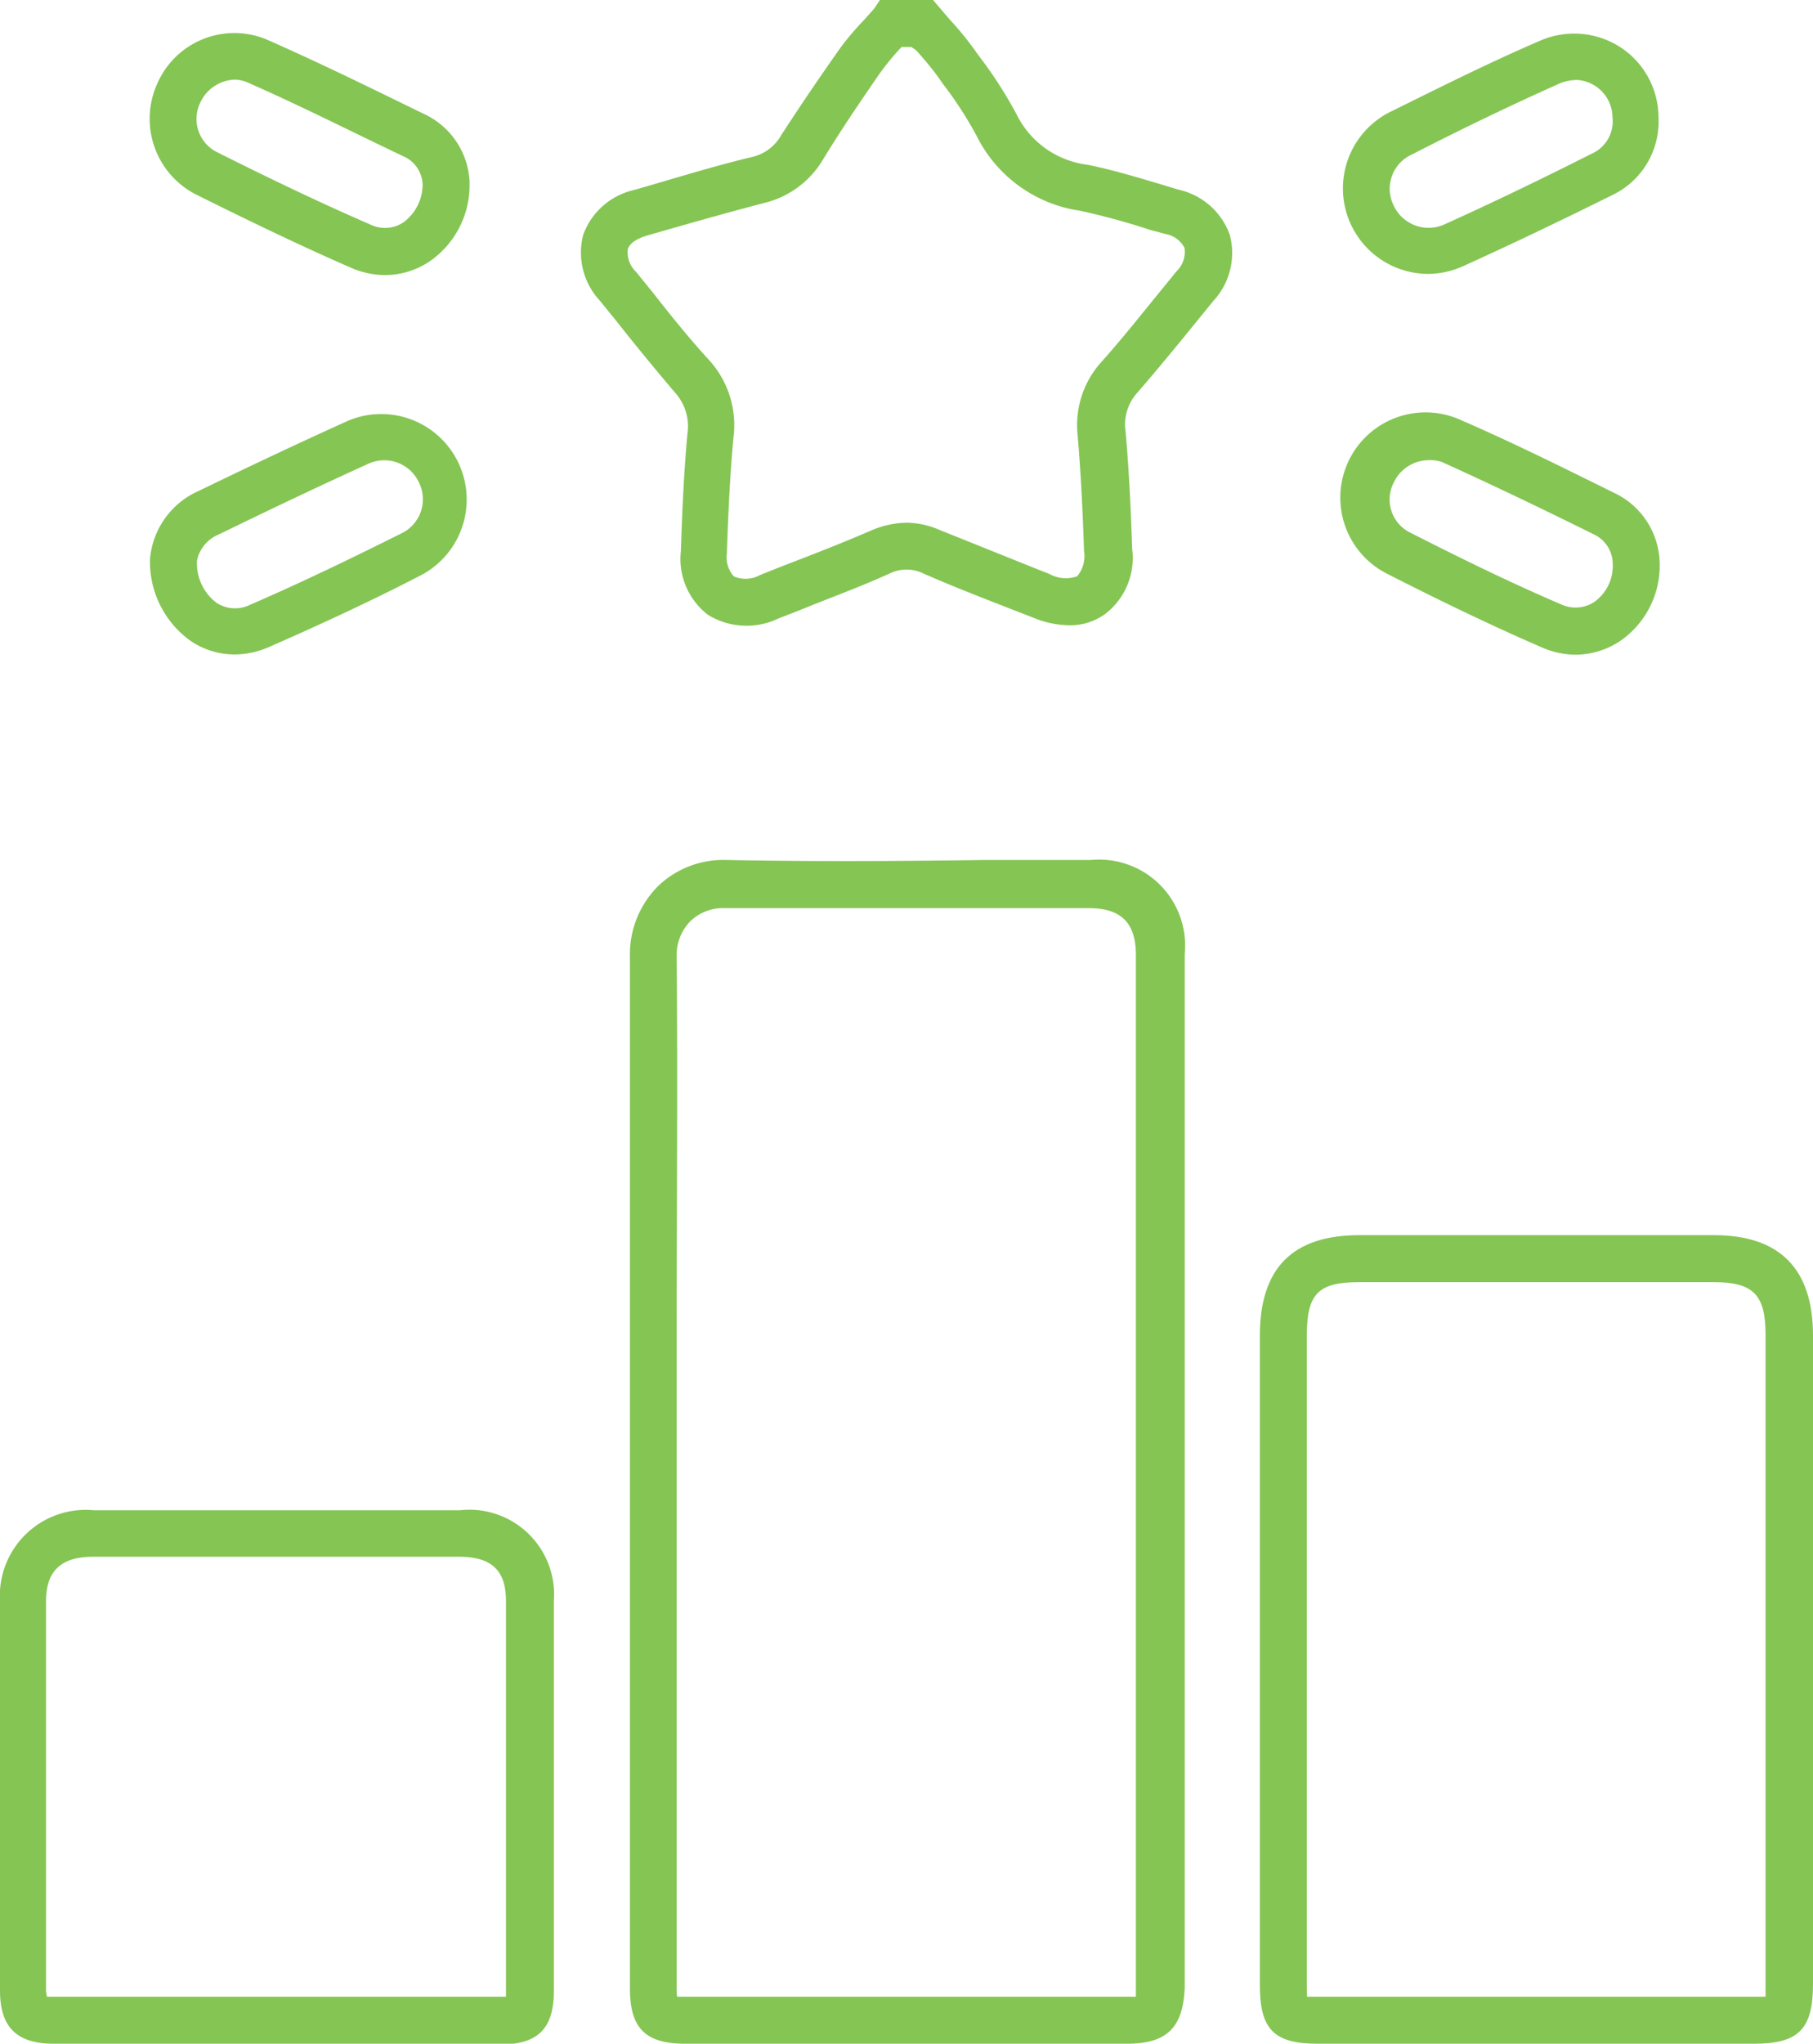 <svg xmlns="http://www.w3.org/2000/svg" viewBox="0 0 77.22 87"><defs><style>.cls-1{fill:#85c554;}</style></defs><g id="Layer_2" data-name="Layer 2"><g id="Layer_1-2" data-name="Layer 1"><path class="cls-1" d="M45.57,26.62A4.2,4.2,0,0,1,44,26.29l-.62-.24C42,25.51,40.66,25,39.3,24.4a1.63,1.63,0,0,0-1.38,0C36.61,25,35.29,25.47,34,26l-.85.33a3.13,3.13,0,0,1-3-.16A3,3,0,0,1,29,23.46c.05-1.51.12-3.28.28-5a2.14,2.14,0,0,0-.54-1.76c-.85-1-1.67-2-2.46-3l-.73-.9A3,3,0,0,1,24.84,10,3,3,0,0,1,27,8.09c1.61-.46,3.33-1,5-1.4a1.91,1.91,0,0,0,1.27-.93C34.19,4.34,35.11,3,35.82,2a12.76,12.76,0,0,1,1-1.17l.41-.46L37.48,0h2.26l.3.35.41.48a13.32,13.32,0,0,1,1,1.21l.26.36a18.3,18.3,0,0,1,1.59,2.47,3.89,3.89,0,0,0,3,2.14c1.1.22,2.18.55,3.22.86l.7.21A3,3,0,0,1,52.38,10a3,3,0,0,1-.7,2.81l-.57.7c-.86,1.06-1.76,2.16-2.68,3.22a2,2,0,0,0-.49,1.62c.13,1.48.22,3.07.28,5a3,3,0,0,1-1.14,2.78A2.55,2.55,0,0,1,45.57,26.62Zm-7-4.37a3.64,3.64,0,0,1,1.45.31l4.06,1.63.61.24a1.43,1.43,0,0,0,1.19.1,1.34,1.34,0,0,0,.29-1.09c-.06-1.91-.15-3.48-.27-4.91a4,4,0,0,1,1-3.11c.9-1,1.78-2.12,2.64-3.17l.57-.7a1.14,1.14,0,0,0,.34-1,1.14,1.14,0,0,0-.81-.59L49,9.79a30.43,30.43,0,0,0-3-.82,5.85,5.85,0,0,1-4.41-3.2,16.46,16.46,0,0,0-1.43-2.2l-.26-.37c-.26-.35-.55-.69-.87-1.05L38.82,2H38.4l-.13.14a11.32,11.32,0,0,0-.81,1c-.69,1-1.59,2.31-2.43,3.69a4,4,0,0,1-2.48,1.81c-1.69.44-3.4.93-5,1.39-.44.13-.74.34-.81.58a1.13,1.13,0,0,0,.34.95l.74.91c.78,1,1.59,2,2.42,2.9a4.12,4.12,0,0,1,1,3.26c-.16,1.7-.23,3.44-.28,4.91a1.22,1.22,0,0,0,.3,1,1.28,1.28,0,0,0,1.11-.06l.85-.34c1.3-.5,2.6-1,3.89-1.56A4,4,0,0,1,38.62,22.25Z"/><path class="cls-1" d="M48,87H29.18c-1.69,0-2.35-.66-2.35-2.36V56.82c0-5.27,0-10.72,0-16.08a4.11,4.11,0,0,1,1.18-3,4,4,0,0,1,2.93-1.13c3.65.07,7.38.05,11,0h4.52a3.66,3.66,0,0,1,4,4v44C50.39,86.32,49.7,87,48,87ZM28.84,85H48.38c0-.08,0-.19,0-.34v-44c0-1.36-.61-2-2-2H41.89c-3.61,0-7.34,0-11,0a2,2,0,0,0-1.48.55,2.06,2.06,0,0,0-.59,1.51c.05,5.37,0,10.82,0,16.1V84.64A3.23,3.23,0,0,0,28.84,85Z"/><path class="cls-1" d="M74.71,87H56.12c-1.86,0-2.46-.61-2.46-2.5V56.87c0-2.89,1.39-4.29,4.24-4.29H73c2.8,0,4.21,1.43,4.22,4.24V84.46C77.22,86.38,76.61,87,74.71,87Zm-19-2h19l.49,0c0-.1,0-.27,0-.52V56.83c0-1.72-.52-2.25-2.22-2.25H57.9c-1.76,0-2.24.49-2.24,2.29V84.5C55.66,84.73,55.67,84.88,55.67,85Z"/><path class="cls-1" d="M14.48,87H2.29C.72,87,0,86.3,0,84.74v-.57c0-5.34,0-10.68,0-16a3.66,3.66,0,0,1,4-3.88q7.8,0,15.59,0a3.61,3.61,0,0,1,4,3.87q0,7.91,0,15.8v.8c0,1.59-.68,2.27-2.27,2.27Zm-2.73-2h9.8c0-.06,0-.15,0-.26v-.8q0-7.89,0-15.79c0-1.3-.61-1.88-2-1.88q-7.8,0-15.59,0c-1.35,0-2,.6-2,1.89,0,5.34,0,10.68,0,16v.57A1.7,1.7,0,0,0,2,85h9.73Z"/><path class="cls-1" d="M16.4,11.71a3.66,3.66,0,0,1-1.4-.29c-2-.87-4.12-1.88-6.71-3.17a3.62,3.62,0,0,1-1.6-4.67,3.58,3.58,0,0,1,4.64-1.91C13.72,2.72,16,3.85,18.18,4.91A3.35,3.35,0,0,1,20,7.73v.08a3.94,3.94,0,0,1-1.72,3.33A3.43,3.43,0,0,1,16.4,11.71ZM10,3.39a1.68,1.68,0,0,0-1.48,1,1.58,1.58,0,0,0,.67,2.06c2.55,1.28,4.65,2.27,6.61,3.12a1.41,1.41,0,0,0,1.39-.11A2,2,0,0,0,18,7.84a1.37,1.37,0,0,0-.72-1.14c-2.12-1-4.41-2.17-6.76-3.2A1.4,1.4,0,0,0,10,3.39Z"/><path class="cls-1" d="M10,27.86a3.34,3.34,0,0,1-1.87-.57,4.13,4.13,0,0,1-1.74-3.5v0A3.49,3.49,0,0,1,8.46,20.9c2.56-1.24,4.53-2.16,6.39-3A3.64,3.64,0,0,1,18,24.45c-1.92,1-4.2,2.07-6.56,3.1A3.7,3.7,0,0,1,10,27.86Zm-1.61-4a2.11,2.11,0,0,0,.83,1.8,1.44,1.44,0,0,0,1.42.09c2.32-1,4.58-2.11,6.47-3.05a1.61,1.61,0,0,0,.74-2.15,1.63,1.63,0,0,0-2.18-.8c-1.85.84-3.8,1.76-6.35,3A1.54,1.54,0,0,0,8.4,23.82Z"/><path class="cls-1" d="M60.84,11.66a3.64,3.64,0,0,1-1.58-6.92c1.85-.91,4-2,6.32-3A3.63,3.63,0,0,1,69,2a3.58,3.58,0,0,1,1.64,3h0a3.47,3.47,0,0,1-2,3.32c-2.4,1.19-4.4,2.14-6.3,3A3.66,3.66,0,0,1,60.84,11.66Zm6.25-8.25a1.78,1.78,0,0,0-.7.16c-2.24,1-4.41,2.06-6.24,3a1.6,1.6,0,0,0-.79,2.18,1.64,1.64,0,0,0,2.19.79c1.88-.85,3.87-1.8,6.25-3A1.5,1.5,0,0,0,68.68,5a1.61,1.61,0,0,0-1.59-1.6Z"/><path class="cls-1" d="M67.11,27.87a3.57,3.57,0,0,1-1.39-.29c-2.46-1.06-4.84-2.24-6.63-3.15a3.63,3.63,0,0,1,3.15-6.54c2.31,1,4.6,2.15,6.53,3.1a3.38,3.38,0,0,1,1.92,3v0A3.89,3.89,0,0,1,69,27.29,3.44,3.44,0,0,1,67.11,27.87Zm-6.27-8.28a1.65,1.65,0,0,0-1.47.94A1.57,1.57,0,0,0,60,22.64c1.77.9,4.11,2.07,6.52,3.1a1.45,1.45,0,0,0,1.39-.12A1.88,1.88,0,0,0,68.69,24a1.39,1.39,0,0,0-.8-1.25c-1.92-.95-4.19-2.05-6.47-3.08A1.51,1.51,0,0,0,60.84,19.59Z"/></g></g></svg>